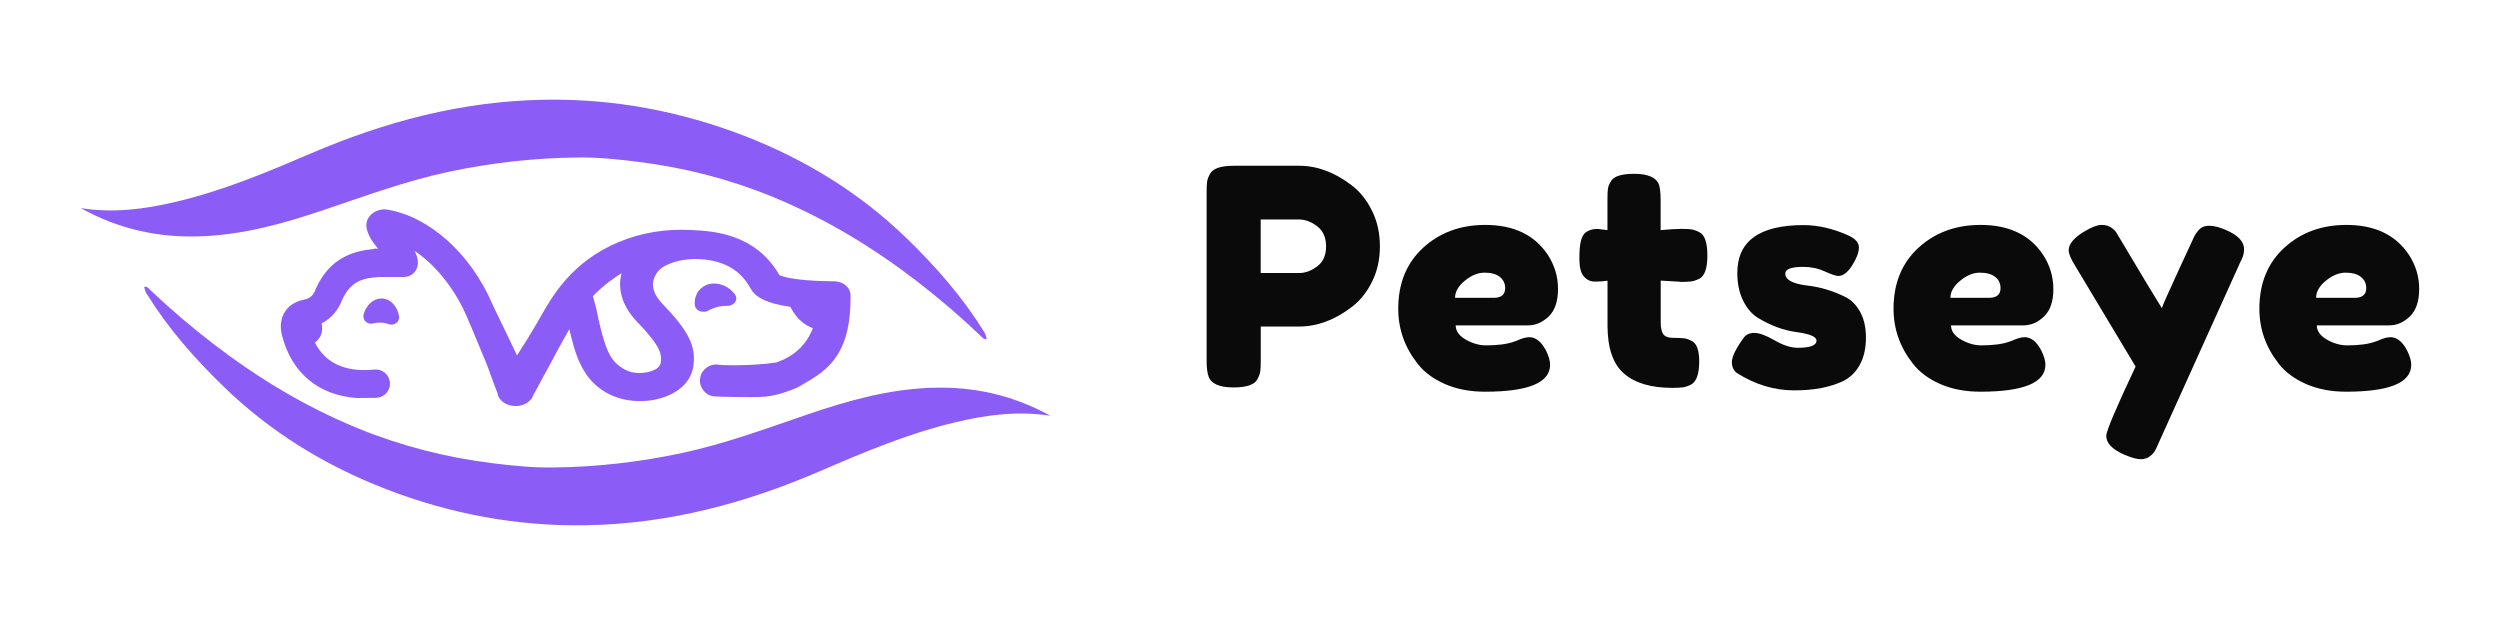 <svg width="128" height="32" viewBox="0 0 128 32" fill="none" xmlns="http://www.w3.org/2000/svg">
<g clip-path="url(#clip0_484_4166)">
<path d="M19.529 15.282C19.13 15.282 18.766 15.6 18.624 16.07C18.585 16.195 18.605 16.319 18.678 16.416C18.773 16.544 18.952 16.602 19.108 16.559C19.238 16.525 19.37 16.51 19.507 16.515C19.641 16.523 19.773 16.549 19.898 16.595C19.945 16.612 19.993 16.622 20.042 16.622C20.162 16.622 20.277 16.569 20.35 16.481C20.424 16.394 20.451 16.278 20.426 16.154C20.326 15.653 19.979 15.302 19.565 15.282H19.529Z" fill="#8B5CF6"/>
<path d="M36.638 20.296C36.941 20.32 37.902 20.332 38.357 20.332C39.152 20.332 39.678 20.332 40.829 19.838C40.846 19.831 40.952 19.771 41.147 19.656L41.174 19.639C41.272 19.581 41.338 19.542 41.382 19.513L41.419 19.496C42.519 18.833 43.59 17.946 43.546 15.114C43.541 14.714 43.169 14.402 42.7 14.402H42.666C42.499 14.402 41.91 14.397 41.277 14.344C40.352 14.264 40.008 14.136 39.905 14.087C38.675 11.938 36.467 11.829 35.401 11.778C34.051 11.708 32.831 11.912 31.672 12.396C29.271 13.399 28.266 15.18 27.664 16.241C27.608 16.342 27.554 16.437 27.505 16.522L27.016 17.336L26.471 18.2C26.238 17.701 25.925 17.052 25.664 16.517C25.456 16.086 25.258 15.679 25.207 15.56C24.094 12.98 21.976 11.083 19.815 10.73C19.49 10.676 19.108 10.824 18.91 11.086C18.763 11.28 18.719 11.519 18.788 11.757C18.856 11.992 18.957 12.261 19.36 12.735C19.323 12.735 19.282 12.735 19.238 12.73H19.177L19.106 12.748L19.101 12.752C18.108 12.854 16.895 13.186 16.179 14.763C16.169 14.782 16.162 14.799 16.157 14.819C16.047 15.124 15.866 15.286 15.572 15.342C15.135 15.424 14.792 15.64 14.587 15.964C14.369 16.304 14.32 16.732 14.445 17.2C14.946 19.099 16.294 20.228 18.25 20.378L19.24 20.369L19.311 20.364C19.507 20.344 19.68 20.252 19.803 20.102C19.927 19.952 19.984 19.763 19.964 19.572C19.945 19.375 19.849 19.201 19.695 19.077C19.543 18.956 19.355 18.903 19.164 18.922C17.685 19.068 16.663 18.602 16.122 17.539C16.438 17.311 16.56 16.962 16.467 16.555C16.956 16.306 17.318 15.887 17.519 15.347C18.003 14.298 18.695 14.242 19.421 14.181H20.673C20.969 14.181 21.231 14.009 21.338 13.745C21.416 13.554 21.443 13.259 21.228 12.847C22.48 13.68 23.397 15.051 23.867 16.134C23.977 16.386 24.368 17.302 24.881 18.554L24.913 18.632C24.977 18.789 25.05 18.992 25.133 19.225C25.226 19.484 25.329 19.77 25.439 20.044L25.468 20.114C25.512 20.492 25.911 20.79 26.397 20.79C26.85 20.79 27.226 20.536 27.314 20.199H27.322L28.4 18.21C28.659 17.73 28.904 17.275 29.151 16.854C29.168 16.929 29.185 17.006 29.205 17.091L29.288 17.408C29.652 18.871 30.227 19.702 31.212 20.192C31.667 20.417 32.203 20.536 32.76 20.536C33.318 20.536 33.814 20.429 34.269 20.226C34.978 19.911 35.416 19.373 35.504 18.716C35.638 17.709 35.249 16.938 33.907 15.545C33.469 15.092 33.327 14.615 33.508 14.198C33.618 13.944 33.794 13.745 34.024 13.624C34.579 13.326 35.193 13.263 35.614 13.263C35.99 13.263 36.281 13.312 36.423 13.338C37.359 13.525 38 13.983 38.438 14.782C38.7 15.257 39.345 15.55 40.467 15.71C40.797 16.376 41.255 16.672 41.619 16.8C41.296 17.643 40.678 18.232 39.783 18.544L39.739 18.559C39.164 18.648 38.355 18.702 37.57 18.702C37.271 18.702 37 18.695 36.836 18.68C36.592 18.629 36.34 18.69 36.144 18.847C35.949 19.005 35.836 19.235 35.836 19.482C35.836 19.932 36.203 20.301 36.643 20.301L36.638 20.296ZM33.831 18.549C33.806 18.726 33.699 18.854 33.486 18.949C33.271 19.046 32.997 19.099 32.736 19.099C32.442 19.099 32.171 19.031 31.956 18.905C31.31 18.527 31.092 18.058 30.823 17.081C30.703 16.648 30.596 16.127 30.515 15.737L30.356 15.163C30.96 14.538 31.552 14.152 31.826 13.988C31.599 14.816 31.875 15.7 32.611 16.466C33.833 17.73 33.89 18.142 33.833 18.549H33.831Z" fill="#8B5CF6"/>
<path d="M36.729 15.716C36.883 15.677 37.039 15.66 37.198 15.66H37.237C37.421 15.66 37.592 15.566 37.665 15.428C37.724 15.312 37.709 15.178 37.624 15.065C37.313 14.648 36.775 14.43 36.315 14.544C35.836 14.66 35.538 15.082 35.572 15.595C35.587 15.813 35.77 15.963 36.017 15.963C36.112 15.963 36.2 15.941 36.279 15.895C36.413 15.818 36.567 15.76 36.731 15.719L36.729 15.716Z" fill="#8B5CF6"/>
<path d="M10.234 12.101C12.479 12.024 14.553 11.435 16.592 10.745C18.702 10.033 20.783 9.262 23.003 8.79C25.165 8.332 27.366 8.085 29.603 8.063C30.633 8.053 31.679 8.158 32.718 8.291C35.093 8.591 37.379 9.182 39.585 10.088C42.289 11.2 44.725 12.69 46.984 14.429C48.128 15.311 49.214 16.246 50.246 17.23C50.322 17.302 50.376 17.392 50.52 17.356C50.495 17.268 50.478 17.179 50.444 17.094C50.415 17.026 50.368 16.966 50.327 16.903C49.265 15.192 47.918 13.654 46.434 12.213C44.086 9.936 41.316 8.201 38.144 6.968C34.843 5.692 31.447 5.054 27.933 5.105C23.644 5.168 19.702 6.239 15.956 7.84C13.694 8.809 11.43 9.764 8.97 10.34C7.403 10.709 5.809 10.922 4.138 10.655C6.029 11.711 8.068 12.177 10.234 12.101Z" fill="#8B5CF6"/>
<path d="M47.683 19.854C45.439 19.936 43.365 20.529 41.328 21.225C39.22 21.944 37.142 22.719 34.919 23.194C32.76 23.657 30.559 23.911 28.322 23.935C27.292 23.948 26.246 23.846 25.204 23.715C22.827 23.419 20.544 22.836 18.333 21.932C15.624 20.827 13.186 19.342 10.924 17.608C9.78 16.729 8.691 15.796 7.657 14.815C7.581 14.745 7.528 14.652 7.383 14.689C7.408 14.776 7.425 14.868 7.459 14.953C7.488 15.018 7.537 15.081 7.576 15.144C8.643 16.852 9.992 18.386 11.482 19.825C13.834 22.097 16.607 23.824 19.783 25.05C23.087 26.324 26.485 26.951 29.999 26.893C34.288 26.82 38.227 25.74 41.969 24.129C44.228 23.155 46.49 22.194 48.947 21.612C50.515 21.242 52.107 21.024 53.779 21.288C51.887 20.236 49.847 19.776 47.681 19.856L47.683 19.854Z" fill="#8B5CF6"/>
<path d="M70.245 10.784C70.516 11.331 70.651 11.942 70.651 12.613C70.651 13.284 70.516 13.892 70.245 14.434C69.973 14.977 69.624 15.408 69.196 15.728C68.33 16.389 67.433 16.719 66.506 16.719H64.55V18.47C64.55 18.708 64.542 18.887 64.528 19.006C64.513 19.124 64.462 19.262 64.379 19.417C64.232 19.696 63.826 19.837 63.158 19.837C62.427 19.837 61.999 19.645 61.875 19.262C61.811 19.088 61.779 18.819 61.779 18.456V9.854C61.779 9.616 61.787 9.437 61.801 9.318C61.816 9.2 61.867 9.061 61.95 8.906C62.097 8.628 62.503 8.487 63.171 8.487H66.518C67.435 8.487 68.328 8.819 69.193 9.478C69.621 9.798 69.971 10.232 70.242 10.781L70.245 10.784ZM67.442 13.637C67.746 13.41 67.895 13.068 67.895 12.615C67.895 12.162 67.743 11.818 67.442 11.586C67.139 11.353 66.826 11.237 66.504 11.237H64.547V13.979H66.518C66.831 13.979 67.139 13.865 67.442 13.637Z" fill="#0A0A0A"/>
<path d="M79.771 14.791C79.771 15.425 79.612 15.895 79.295 16.201C78.977 16.506 78.625 16.659 78.238 16.659H74.531C74.531 16.947 74.705 17.191 75.047 17.388C75.392 17.584 75.737 17.683 76.082 17.683C76.686 17.683 77.16 17.62 77.505 17.497L77.676 17.436C77.925 17.322 78.135 17.264 78.302 17.264C78.634 17.264 78.923 17.497 79.162 17.962C79.297 18.24 79.365 18.478 79.365 18.674C79.365 19.595 78.255 20.055 76.033 20.055C75.26 20.055 74.575 19.924 73.976 19.66C73.375 19.396 72.91 19.047 72.575 18.613C71.917 17.775 71.59 16.843 71.59 15.808C71.59 14.505 72.015 13.466 72.864 12.686C73.715 11.906 74.776 11.516 76.047 11.516C77.497 11.516 78.561 12.022 79.238 13.034C79.593 13.572 79.771 14.159 79.771 14.793V14.791ZM76.47 15.249C76.867 15.249 77.064 15.084 77.064 14.752C77.064 14.515 76.972 14.323 76.791 14.178C76.607 14.033 76.348 13.96 76.008 13.96C75.668 13.96 75.333 14.098 75.001 14.372C74.666 14.645 74.499 14.938 74.499 15.249H76.47Z" fill="#0A0A0A"/>
<path d="M86.046 14.427L85.029 14.367V16.506C85.029 16.785 85.073 16.985 85.161 17.111C85.249 17.235 85.415 17.298 85.662 17.298C85.909 17.298 86.095 17.305 86.224 17.322C86.354 17.337 86.493 17.388 86.64 17.47C86.88 17.606 87 17.95 87 18.509C87 19.161 86.853 19.558 86.562 19.703C86.405 19.776 86.266 19.82 86.146 19.834C86.026 19.849 85.85 19.859 85.623 19.859C84.537 19.859 83.713 19.616 83.151 19.129C82.588 18.642 82.305 17.821 82.305 16.666V14.372C82.107 14.403 81.894 14.418 81.664 14.418C81.434 14.418 81.243 14.331 81.092 14.154C80.94 13.979 80.864 13.679 80.864 13.255C80.864 12.831 80.889 12.523 80.943 12.332C80.994 12.141 81.067 12.005 81.16 11.92C81.327 11.787 81.537 11.719 81.786 11.719L82.302 11.782V10.186C82.302 9.948 82.31 9.771 82.327 9.66C82.341 9.546 82.393 9.423 82.476 9.287C82.61 9.03 83.014 8.899 83.679 8.899C84.388 8.899 84.811 9.091 84.946 9.474C84.997 9.638 85.024 9.902 85.024 10.263V11.782C85.481 11.741 85.828 11.719 86.063 11.719C86.298 11.719 86.476 11.726 86.596 11.743C86.716 11.758 86.853 11.809 87.012 11.891C87.283 12.024 87.418 12.424 87.418 13.085C87.418 13.747 87.278 14.134 86.995 14.28C86.838 14.352 86.699 14.396 86.579 14.411C86.459 14.425 86.278 14.435 86.039 14.435L86.046 14.427Z" fill="#0A0A0A"/>
<path d="M88.97 19.125C88.772 19.001 88.672 18.805 88.672 18.536C88.672 18.267 88.87 17.86 89.266 17.31C89.381 17.136 89.567 17.046 89.821 17.046C90.076 17.046 90.423 17.172 90.863 17.427C91.301 17.681 91.697 17.807 92.051 17.807C92.687 17.807 93.005 17.683 93.005 17.434C93.005 17.238 92.655 17.092 91.956 17C91.298 16.908 90.648 16.666 90 16.271C89.697 16.084 89.447 15.794 89.249 15.394C89.051 14.997 88.951 14.524 88.951 13.975C88.951 12.342 90.083 11.525 92.345 11.525C93.086 11.525 93.846 11.702 94.629 12.051C94.993 12.216 95.177 12.424 95.177 12.671C95.177 12.918 95.061 13.223 94.832 13.587C94.602 13.948 94.367 14.13 94.127 14.13C94.003 14.13 93.77 14.052 93.431 13.897C93.091 13.742 92.724 13.664 92.328 13.664C91.712 13.664 91.406 13.778 91.406 14.006C91.406 14.316 91.76 14.517 92.47 14.612C93.157 14.684 93.824 14.88 94.472 15.2C94.775 15.346 95.027 15.595 95.23 15.951C95.433 16.307 95.536 16.756 95.536 17.291C95.536 17.826 95.433 18.286 95.23 18.662C95.027 19.04 94.744 19.321 94.377 19.507C93.709 19.827 92.873 19.987 91.866 19.987C90.858 19.987 89.89 19.699 88.963 19.12L88.97 19.125Z" fill="#0A0A0A"/>
<path d="M105.133 14.791C105.133 15.425 104.975 15.895 104.657 16.201C104.339 16.506 103.987 16.659 103.6 16.659H99.893C99.893 16.947 100.067 17.191 100.409 17.388C100.754 17.584 101.099 17.683 101.441 17.683C102.045 17.683 102.522 17.62 102.864 17.497L103.035 17.436C103.285 17.322 103.495 17.264 103.661 17.264C103.994 17.264 104.283 17.497 104.522 17.962C104.657 18.24 104.725 18.478 104.725 18.674C104.725 19.595 103.615 20.055 101.392 20.055C100.62 20.055 99.935 19.924 99.336 19.66C98.734 19.396 98.27 19.047 97.935 18.613C97.277 17.775 96.949 16.843 96.949 15.808C96.949 14.505 97.375 13.466 98.223 12.686C99.074 11.906 100.135 11.516 101.407 11.516C102.857 11.516 103.921 12.022 104.598 13.034C104.953 13.572 105.131 14.159 105.131 14.793L105.133 14.791ZM101.832 15.249C102.229 15.249 102.427 15.084 102.427 14.752C102.427 14.515 102.336 14.323 102.153 14.178C101.969 14.033 101.71 13.96 101.37 13.96C101.03 13.96 100.695 14.098 100.363 14.372C100.028 14.645 99.862 14.938 99.862 15.249H101.832Z" fill="#0A0A0A"/>
<path d="M113.973 11.777C114.589 12.046 114.897 12.371 114.897 12.754C114.897 12.94 114.856 13.114 114.773 13.282C114.689 13.446 114.648 13.534 114.648 13.546L110.547 22.627C110.464 22.824 110.393 22.974 110.337 23.076C110.278 23.18 110.188 23.277 110.063 23.371C109.938 23.463 109.782 23.512 109.594 23.512C109.405 23.512 109.129 23.434 108.765 23.279C108.148 23.01 107.84 22.69 107.84 22.317C107.84 22.07 108.342 20.886 109.342 18.768L106.229 13.577C106.019 13.236 105.916 12.984 105.916 12.816C105.916 12.487 106.197 12.155 106.762 11.826C107.117 11.62 107.393 11.516 107.591 11.516C107.789 11.516 107.95 11.557 108.075 11.639C108.2 11.722 108.29 11.806 108.349 11.893C108.405 11.981 108.694 12.463 109.21 13.335C109.726 14.209 110.22 15.021 110.687 15.777C110.738 15.612 111.022 14.973 111.533 13.863C112.044 12.754 112.318 12.16 112.354 12.087C112.391 12.015 112.452 11.927 112.535 11.823C112.67 11.649 112.86 11.559 113.107 11.559C113.354 11.559 113.64 11.632 113.975 11.777H113.973Z" fill="#0A0A0A"/>
<path d="M123.862 14.791C123.862 15.425 123.703 15.895 123.385 16.201C123.067 16.506 122.715 16.659 122.328 16.659H118.621C118.621 16.947 118.795 17.191 119.137 17.388C119.482 17.584 119.827 17.683 120.172 17.683C120.776 17.683 121.25 17.62 121.595 17.497L121.766 17.436C122.015 17.322 122.226 17.264 122.392 17.264C122.727 17.264 123.013 17.497 123.253 17.962C123.387 18.24 123.456 18.478 123.456 18.674C123.456 19.595 122.346 20.055 120.123 20.055C119.35 20.055 118.665 19.924 118.066 19.66C117.465 19.396 117 19.047 116.665 18.613C116.007 17.775 115.68 16.843 115.68 15.808C115.68 14.505 116.105 13.466 116.954 12.686C117.802 11.906 118.866 11.516 120.137 11.516C121.588 11.516 122.651 12.022 123.329 13.034C123.683 13.572 123.862 14.159 123.862 14.793V14.791ZM120.558 15.249C120.954 15.249 121.152 15.084 121.152 14.752C121.152 14.515 121.062 14.323 120.878 14.178C120.695 14.033 120.436 13.96 120.096 13.96C119.756 13.96 119.421 14.098 119.086 14.372C118.751 14.645 118.585 14.938 118.585 15.249H120.556H120.558Z" fill="#0A0A0A"/>
</g>
<defs>
<clipPath id="clip0_484_4166">
<rect width="119.723" height="21.794" fill="white" transform="translate(4.138 5.103)"/>
</clipPath>
</defs>
</svg>
